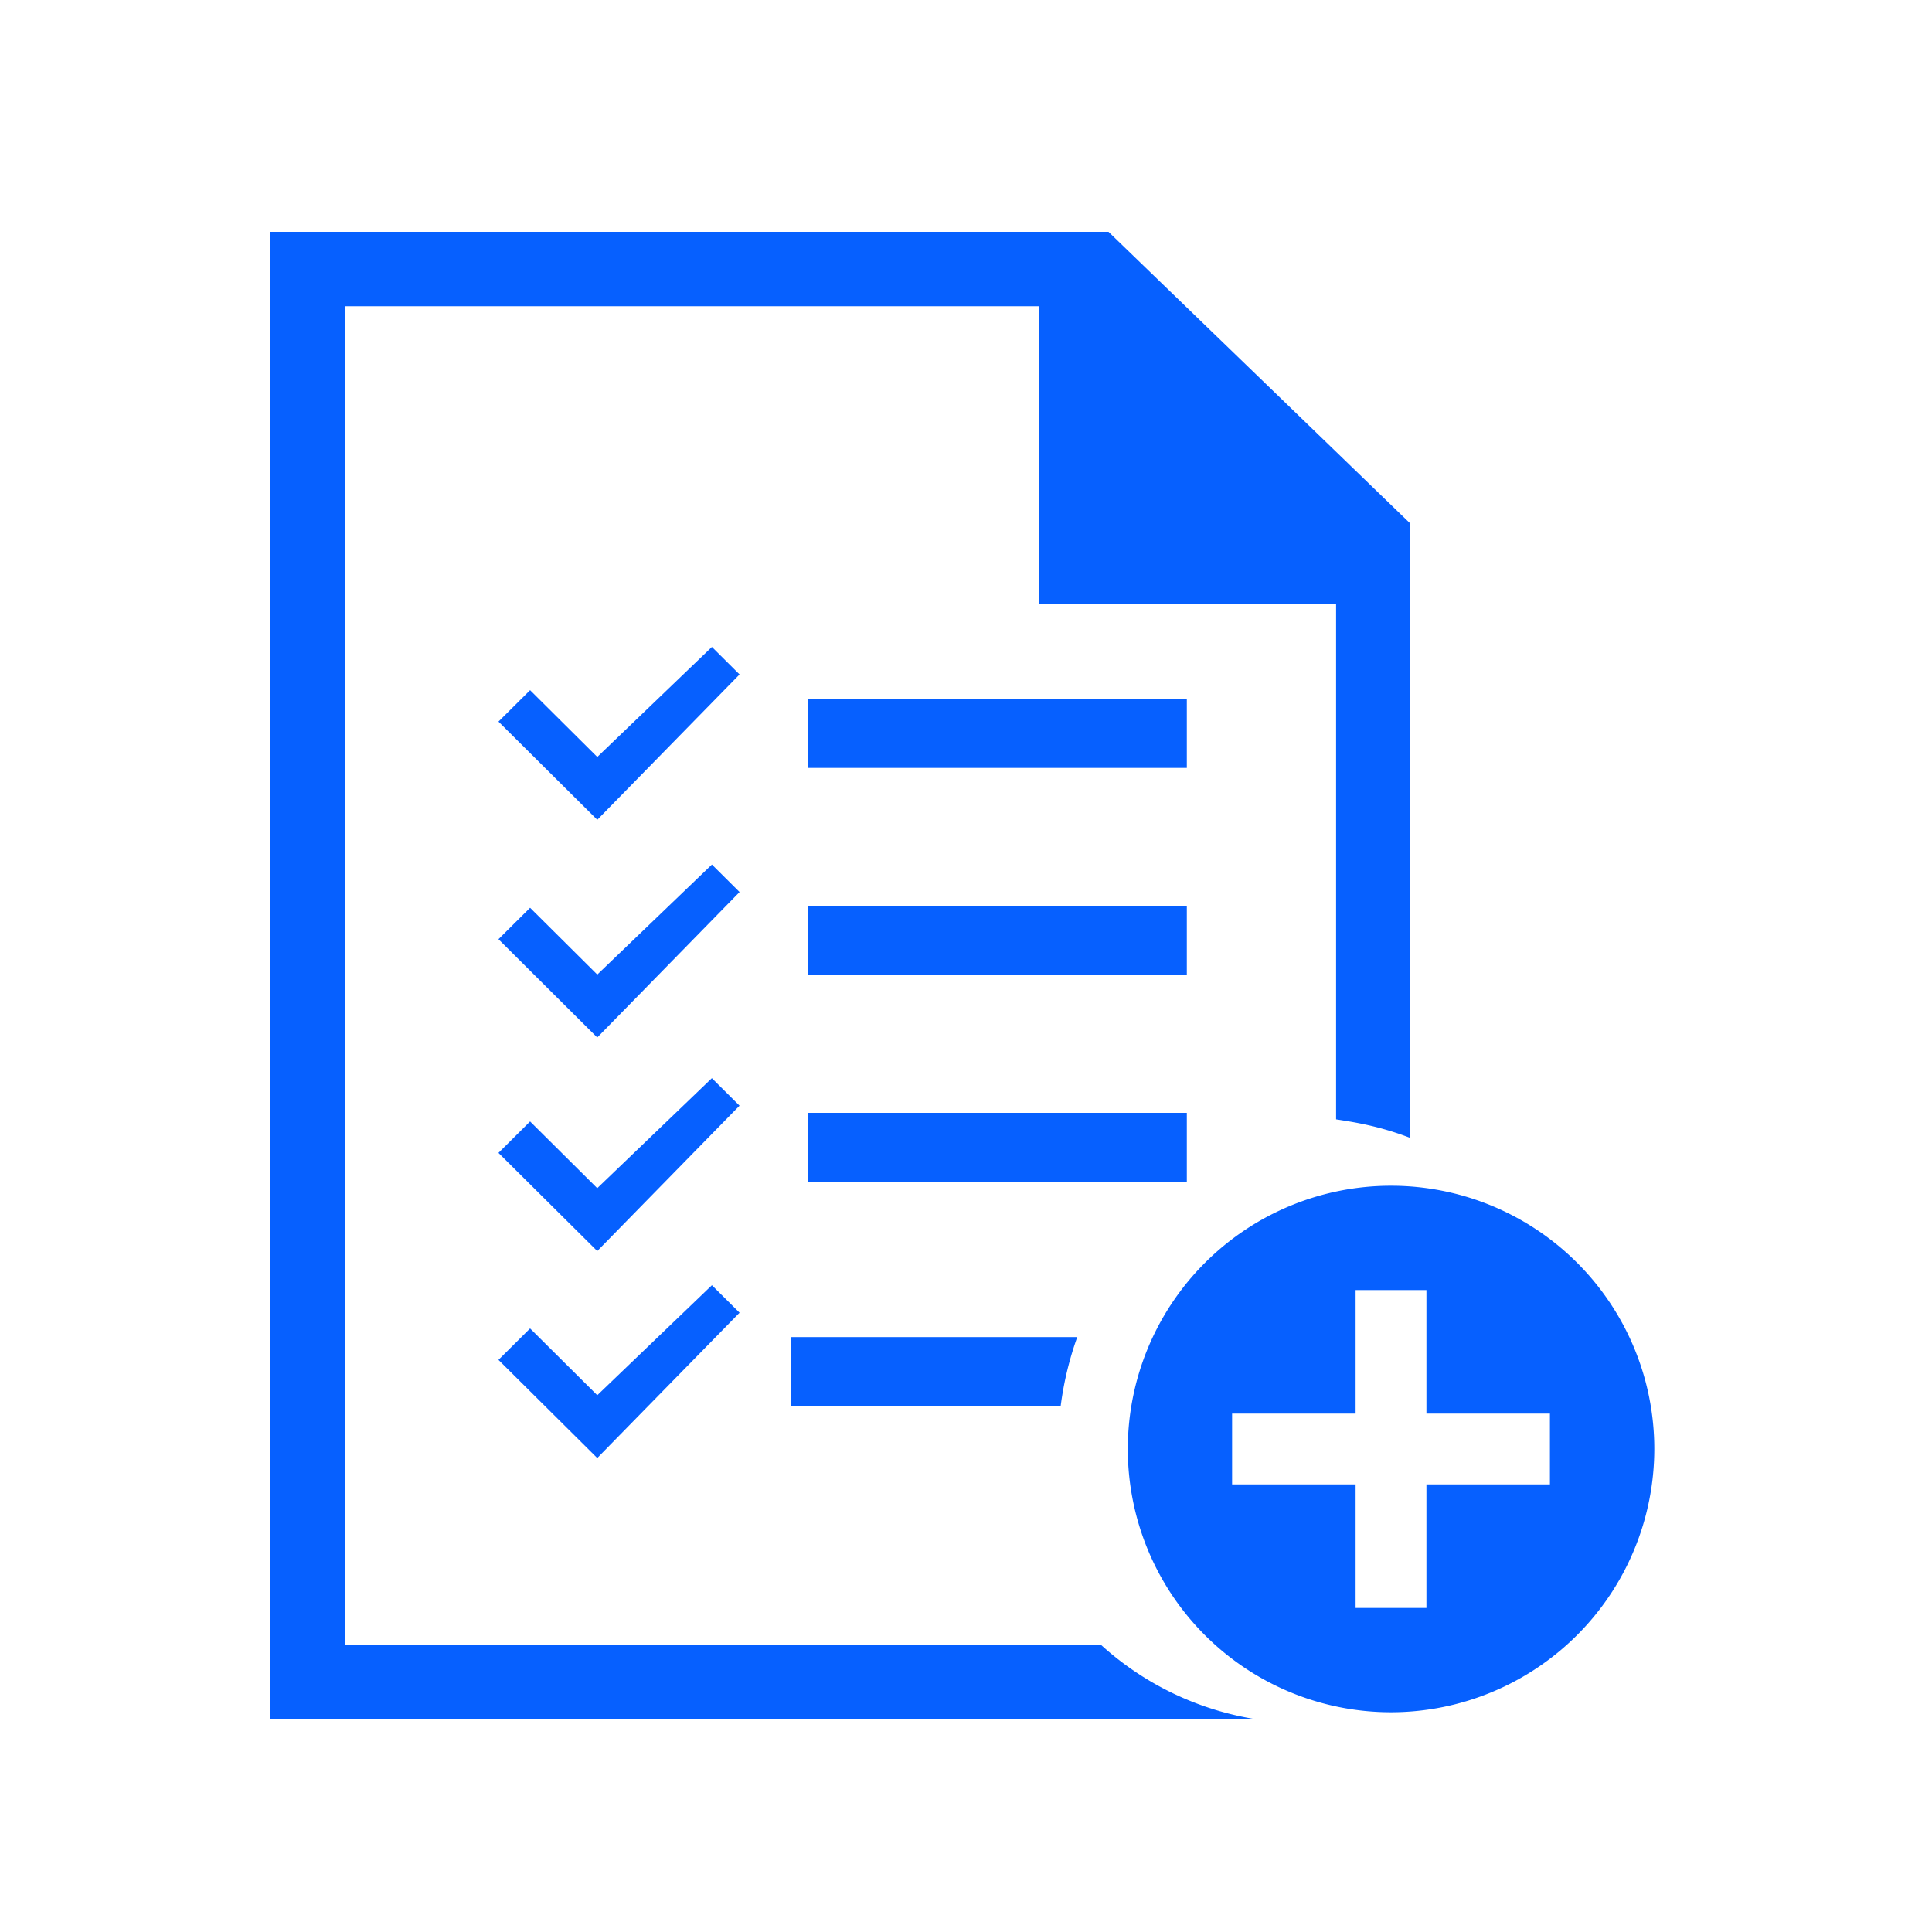 <svg xmlns="http://www.w3.org/2000/svg" width="100" height="100" viewBox="0 0 100 100">
  <defs>
    <style>
      .cls-1 {
        fill: #0660ff;
        fill-rule: evenodd;
      }
    </style>
  </defs>
  <path id="add_cases_copy" data-name="add cases copy" class="cls-1" d="M72,88.626A13.626,13.626,0,1,1,85.627,75,13.641,13.641,0,0,1,72,88.626Zm8.225-15.459H73.832V66.774H70.166v6.393H63.773v3.666h6.393v6.393h3.666V76.833h6.392V73.167Zm-49.311,2.3L25.8,70.387l1.637-1.627,3.478,3.457,5.933-5.694,1.432,1.423Zm0-10.713L25.8,59.673l1.637-1.627L30.913,61.5l5.933-5.694,1.432,1.423ZM25.8,37.35l1.637-1.627,3.478,3.457,5.933-5.694,1.432,1.423-7.365,7.524ZM30.913,53.7L25.8,48.613l1.637-1.627,3.478,3.457,5.933-5.694,1.432,1.423Zm30.512,7.477H41.83V57.6h19.6v3.571Zm0-10.714H41.83V46.889h19.6V50.46ZM54.9,72.78H40.939V69.209H55.757A17.094,17.094,0,0,0,54.9,72.78Zm6.529-33.033H41.83V36.176h19.6v3.571Zm7.727,18.189V31.25H53.761V15.85H17.848v69.3H57A15.578,15.578,0,0,0,65.089,89H14V12H57.377L73,27.1v31.8a15.473,15.473,0,0,0-2.468-.723C70.075,58.079,69.613,58.009,69.152,57.936Z"/>
</svg>
